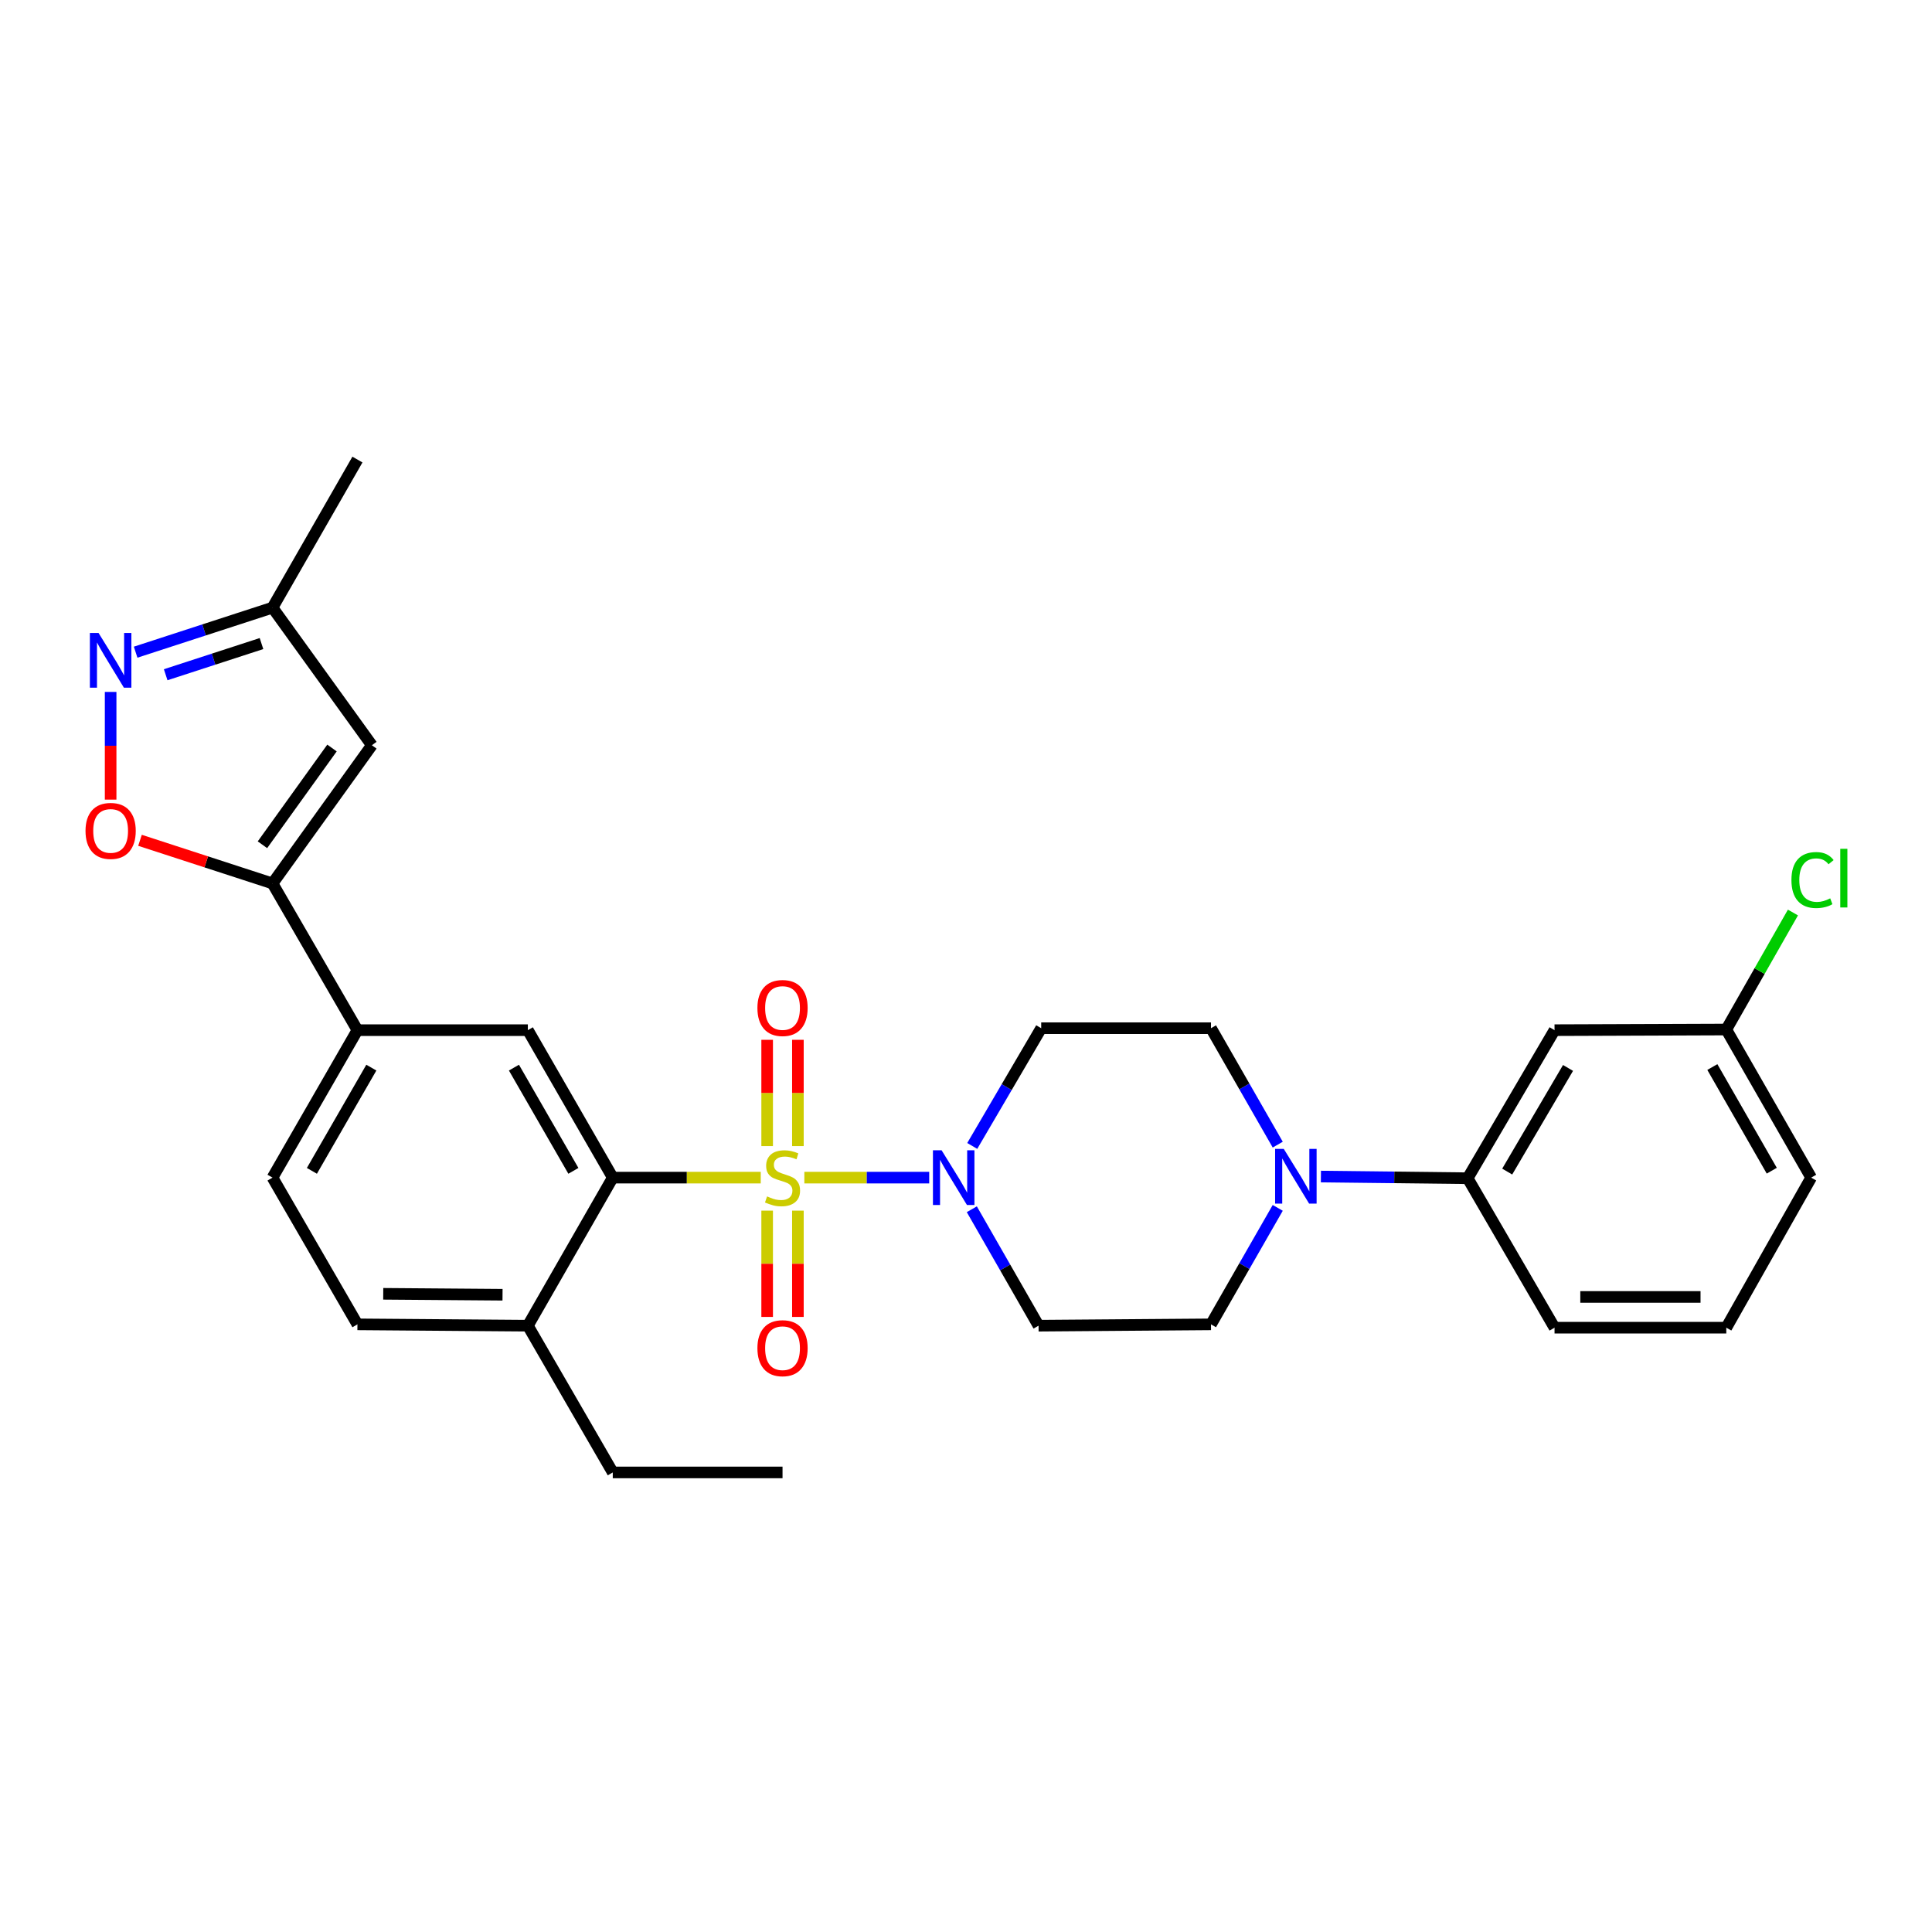 <?xml version='1.0' encoding='iso-8859-1'?>
<svg version='1.1' baseProfile='full'
              xmlns='http://www.w3.org/2000/svg'
                      xmlns:rdkit='http://www.rdkit.org/xml'
                      xmlns:xlink='http://www.w3.org/1999/xlink'
                  xml:space='preserve'
width='1000px' height='1000px' viewBox='0 0 1000 1000'>
<!-- END OF HEADER -->
<rect style='opacity:1.0;fill:#FFFFFF;stroke:none' width='1000' height='1000' x='0' y='0'> </rect>
<path class='bond-0' d='M 393.759,609.538 L 355.465,609.538' style='fill:none;fill-rule:evenodd;stroke:#CCCC00;stroke-width:6px;stroke-linecap:butt;stroke-linejoin:miter;stroke-opacity:1' />
<path class='bond-0' d='M 355.465,609.538 L 317.17,609.538' style='fill:none;fill-rule:evenodd;stroke:#000000;stroke-width:6px;stroke-linecap:butt;stroke-linejoin:miter;stroke-opacity:1' />
<path class='bond-1' d='M 416.33,609.538 L 448.642,609.538' style='fill:none;fill-rule:evenodd;stroke:#CCCC00;stroke-width:6px;stroke-linecap:butt;stroke-linejoin:miter;stroke-opacity:1' />
<path class='bond-1' d='M 448.642,609.538 L 480.954,609.538' style='fill:none;fill-rule:evenodd;stroke:#0000FF;stroke-width:6px;stroke-linecap:butt;stroke-linejoin:miter;stroke-opacity:1' />
<path class='bond-9' d='M 397.078,626.623 L 397.078,654.132' style='fill:none;fill-rule:evenodd;stroke:#CCCC00;stroke-width:6px;stroke-linecap:butt;stroke-linejoin:miter;stroke-opacity:1' />
<path class='bond-9' d='M 397.078,654.132 L 397.078,681.641' style='fill:none;fill-rule:evenodd;stroke:#FF0000;stroke-width:6px;stroke-linecap:butt;stroke-linejoin:miter;stroke-opacity:1' />
<path class='bond-9' d='M 412.994,626.623 L 412.994,654.132' style='fill:none;fill-rule:evenodd;stroke:#CCCC00;stroke-width:6px;stroke-linecap:butt;stroke-linejoin:miter;stroke-opacity:1' />
<path class='bond-9' d='M 412.994,654.132 L 412.994,681.641' style='fill:none;fill-rule:evenodd;stroke:#FF0000;stroke-width:6px;stroke-linecap:butt;stroke-linejoin:miter;stroke-opacity:1' />
<path class='bond-10' d='M 412.994,593.221 L 412.994,565.712' style='fill:none;fill-rule:evenodd;stroke:#CCCC00;stroke-width:6px;stroke-linecap:butt;stroke-linejoin:miter;stroke-opacity:1' />
<path class='bond-10' d='M 412.994,565.712 L 412.994,538.204' style='fill:none;fill-rule:evenodd;stroke:#FF0000;stroke-width:6px;stroke-linecap:butt;stroke-linejoin:miter;stroke-opacity:1' />
<path class='bond-10' d='M 397.078,593.221 L 397.078,565.712' style='fill:none;fill-rule:evenodd;stroke:#CCCC00;stroke-width:6px;stroke-linecap:butt;stroke-linejoin:miter;stroke-opacity:1' />
<path class='bond-10' d='M 397.078,565.712 L 397.078,538.204' style='fill:none;fill-rule:evenodd;stroke:#FF0000;stroke-width:6px;stroke-linecap:butt;stroke-linejoin:miter;stroke-opacity:1' />
<path class='bond-7' d='M 317.17,609.538 L 273.216,533.211' style='fill:none;fill-rule:evenodd;stroke:#000000;stroke-width:6px;stroke-linecap:butt;stroke-linejoin:miter;stroke-opacity:1' />
<path class='bond-7' d='M 296.785,606.032 L 266.016,552.603' style='fill:none;fill-rule:evenodd;stroke:#000000;stroke-width:6px;stroke-linecap:butt;stroke-linejoin:miter;stroke-opacity:1' />
<path class='bond-16' d='M 317.17,609.538 L 273.216,686.173' style='fill:none;fill-rule:evenodd;stroke:#000000;stroke-width:6px;stroke-linecap:butt;stroke-linejoin:miter;stroke-opacity:1' />
<path class='bond-12' d='M 503.009,625.906 L 520.281,656.04' style='fill:none;fill-rule:evenodd;stroke:#0000FF;stroke-width:6px;stroke-linecap:butt;stroke-linejoin:miter;stroke-opacity:1' />
<path class='bond-12' d='M 520.281,656.04 L 537.554,686.173' style='fill:none;fill-rule:evenodd;stroke:#000000;stroke-width:6px;stroke-linecap:butt;stroke-linejoin:miter;stroke-opacity:1' />
<path class='bond-13' d='M 503.232,593.137 L 521.078,562.666' style='fill:none;fill-rule:evenodd;stroke:#0000FF;stroke-width:6px;stroke-linecap:butt;stroke-linejoin:miter;stroke-opacity:1' />
<path class='bond-13' d='M 521.078,562.666 L 538.925,532.195' style='fill:none;fill-rule:evenodd;stroke:#000000;stroke-width:6px;stroke-linecap:butt;stroke-linejoin:miter;stroke-opacity:1' />
<path class='bond-2' d='M 141.051,457.265 L 185.005,533.211' style='fill:none;fill-rule:evenodd;stroke:#000000;stroke-width:6px;stroke-linecap:butt;stroke-linejoin:miter;stroke-opacity:1' />
<path class='bond-4' d='M 141.051,457.265 L 106.758,446.105' style='fill:none;fill-rule:evenodd;stroke:#000000;stroke-width:6px;stroke-linecap:butt;stroke-linejoin:miter;stroke-opacity:1' />
<path class='bond-4' d='M 106.758,446.105 L 72.465,434.944' style='fill:none;fill-rule:evenodd;stroke:#FF0000;stroke-width:6px;stroke-linecap:butt;stroke-linejoin:miter;stroke-opacity:1' />
<path class='bond-5' d='M 141.051,457.265 L 192.477,385.732' style='fill:none;fill-rule:evenodd;stroke:#000000;stroke-width:6px;stroke-linecap:butt;stroke-linejoin:miter;stroke-opacity:1' />
<path class='bond-5' d='M 135.842,437.245 L 171.84,387.171' style='fill:none;fill-rule:evenodd;stroke:#000000;stroke-width:6px;stroke-linecap:butt;stroke-linejoin:miter;stroke-opacity:1' />
<path class='bond-3' d='M 57.262,358.142 L 57.262,386.011' style='fill:none;fill-rule:evenodd;stroke:#0000FF;stroke-width:6px;stroke-linecap:butt;stroke-linejoin:miter;stroke-opacity:1' />
<path class='bond-3' d='M 57.262,386.011 L 57.262,413.88' style='fill:none;fill-rule:evenodd;stroke:#FF0000;stroke-width:6px;stroke-linecap:butt;stroke-linejoin:miter;stroke-opacity:1' />
<path class='bond-31' d='M 70.204,337.566 L 105.628,326.041' style='fill:none;fill-rule:evenodd;stroke:#0000FF;stroke-width:6px;stroke-linecap:butt;stroke-linejoin:miter;stroke-opacity:1' />
<path class='bond-31' d='M 105.628,326.041 L 141.051,314.516' style='fill:none;fill-rule:evenodd;stroke:#000000;stroke-width:6px;stroke-linecap:butt;stroke-linejoin:miter;stroke-opacity:1' />
<path class='bond-31' d='M 85.756,349.244 L 110.552,341.176' style='fill:none;fill-rule:evenodd;stroke:#0000FF;stroke-width:6px;stroke-linecap:butt;stroke-linejoin:miter;stroke-opacity:1' />
<path class='bond-31' d='M 110.552,341.176 L 135.348,333.109' style='fill:none;fill-rule:evenodd;stroke:#000000;stroke-width:6px;stroke-linecap:butt;stroke-linejoin:miter;stroke-opacity:1' />
<path class='bond-14' d='M 192.477,385.732 L 141.051,314.516' style='fill:none;fill-rule:evenodd;stroke:#000000;stroke-width:6px;stroke-linecap:butt;stroke-linejoin:miter;stroke-opacity:1' />
<path class='bond-6' d='M 661.354,592.462 L 644.081,562.328' style='fill:none;fill-rule:evenodd;stroke:#0000FF;stroke-width:6px;stroke-linecap:butt;stroke-linejoin:miter;stroke-opacity:1' />
<path class='bond-6' d='M 644.081,562.328 L 626.808,532.195' style='fill:none;fill-rule:evenodd;stroke:#000000;stroke-width:6px;stroke-linecap:butt;stroke-linejoin:miter;stroke-opacity:1' />
<path class='bond-11' d='M 683.699,608.979 L 721.676,609.413' style='fill:none;fill-rule:evenodd;stroke:#0000FF;stroke-width:6px;stroke-linecap:butt;stroke-linejoin:miter;stroke-opacity:1' />
<path class='bond-11' d='M 721.676,609.413 L 759.654,609.847' style='fill:none;fill-rule:evenodd;stroke:#000000;stroke-width:6px;stroke-linecap:butt;stroke-linejoin:miter;stroke-opacity:1' />
<path class='bond-29' d='M 661.356,625.199 L 644.082,655.341' style='fill:none;fill-rule:evenodd;stroke:#0000FF;stroke-width:6px;stroke-linecap:butt;stroke-linejoin:miter;stroke-opacity:1' />
<path class='bond-29' d='M 644.082,655.341 L 626.808,685.484' style='fill:none;fill-rule:evenodd;stroke:#000000;stroke-width:6px;stroke-linecap:butt;stroke-linejoin:miter;stroke-opacity:1' />
<path class='bond-8' d='M 273.216,533.211 L 185.005,533.211' style='fill:none;fill-rule:evenodd;stroke:#000000;stroke-width:6px;stroke-linecap:butt;stroke-linejoin:miter;stroke-opacity:1' />
<path class='bond-30' d='M 185.005,533.211 L 141.051,609.538' style='fill:none;fill-rule:evenodd;stroke:#000000;stroke-width:6px;stroke-linecap:butt;stroke-linejoin:miter;stroke-opacity:1' />
<path class='bond-30' d='M 192.205,552.603 L 161.436,606.032' style='fill:none;fill-rule:evenodd;stroke:#000000;stroke-width:6px;stroke-linecap:butt;stroke-linejoin:miter;stroke-opacity:1' />
<path class='bond-15' d='M 759.654,609.847 L 804.625,533.211' style='fill:none;fill-rule:evenodd;stroke:#000000;stroke-width:6px;stroke-linecap:butt;stroke-linejoin:miter;stroke-opacity:1' />
<path class='bond-15' d='M 780.126,606.407 L 811.607,552.762' style='fill:none;fill-rule:evenodd;stroke:#000000;stroke-width:6px;stroke-linecap:butt;stroke-linejoin:miter;stroke-opacity:1' />
<path class='bond-23' d='M 759.654,609.847 L 804.625,687.208' style='fill:none;fill-rule:evenodd;stroke:#000000;stroke-width:6px;stroke-linecap:butt;stroke-linejoin:miter;stroke-opacity:1' />
<path class='bond-18' d='M 537.554,686.173 L 626.808,685.484' style='fill:none;fill-rule:evenodd;stroke:#000000;stroke-width:6px;stroke-linecap:butt;stroke-linejoin:miter;stroke-opacity:1' />
<path class='bond-17' d='M 538.925,532.195 L 626.808,532.195' style='fill:none;fill-rule:evenodd;stroke:#000000;stroke-width:6px;stroke-linecap:butt;stroke-linejoin:miter;stroke-opacity:1' />
<path class='bond-26' d='M 141.051,314.516 L 185.005,237.872' style='fill:none;fill-rule:evenodd;stroke:#000000;stroke-width:6px;stroke-linecap:butt;stroke-linejoin:miter;stroke-opacity:1' />
<path class='bond-21' d='M 804.625,533.211 L 893.525,532.884' style='fill:none;fill-rule:evenodd;stroke:#000000;stroke-width:6px;stroke-linecap:butt;stroke-linejoin:miter;stroke-opacity:1' />
<path class='bond-20' d='M 273.216,686.173 L 185.005,685.484' style='fill:none;fill-rule:evenodd;stroke:#000000;stroke-width:6px;stroke-linecap:butt;stroke-linejoin:miter;stroke-opacity:1' />
<path class='bond-20' d='M 260.109,670.154 L 198.361,669.672' style='fill:none;fill-rule:evenodd;stroke:#000000;stroke-width:6px;stroke-linecap:butt;stroke-linejoin:miter;stroke-opacity:1' />
<path class='bond-25' d='M 273.216,686.173 L 317.17,762.128' style='fill:none;fill-rule:evenodd;stroke:#000000;stroke-width:6px;stroke-linecap:butt;stroke-linejoin:miter;stroke-opacity:1' />
<path class='bond-19' d='M 141.051,609.538 L 185.005,685.484' style='fill:none;fill-rule:evenodd;stroke:#000000;stroke-width:6px;stroke-linecap:butt;stroke-linejoin:miter;stroke-opacity:1' />
<path class='bond-22' d='M 893.525,532.884 L 910.775,502.602' style='fill:none;fill-rule:evenodd;stroke:#000000;stroke-width:6px;stroke-linecap:butt;stroke-linejoin:miter;stroke-opacity:1' />
<path class='bond-22' d='M 910.775,502.602 L 928.025,472.319' style='fill:none;fill-rule:evenodd;stroke:#00CC00;stroke-width:6px;stroke-linecap:butt;stroke-linejoin:miter;stroke-opacity:1' />
<path class='bond-32' d='M 893.525,532.884 L 937.462,609.538' style='fill:none;fill-rule:evenodd;stroke:#000000;stroke-width:6px;stroke-linecap:butt;stroke-linejoin:miter;stroke-opacity:1' />
<path class='bond-32' d='M 886.307,552.297 L 917.063,605.955' style='fill:none;fill-rule:evenodd;stroke:#000000;stroke-width:6px;stroke-linecap:butt;stroke-linejoin:miter;stroke-opacity:1' />
<path class='bond-24' d='M 804.625,687.208 L 893.525,687.208' style='fill:none;fill-rule:evenodd;stroke:#000000;stroke-width:6px;stroke-linecap:butt;stroke-linejoin:miter;stroke-opacity:1' />
<path class='bond-24' d='M 817.96,671.292 L 880.19,671.292' style='fill:none;fill-rule:evenodd;stroke:#000000;stroke-width:6px;stroke-linecap:butt;stroke-linejoin:miter;stroke-opacity:1' />
<path class='bond-27' d='M 893.525,687.208 L 937.462,609.538' style='fill:none;fill-rule:evenodd;stroke:#000000;stroke-width:6px;stroke-linecap:butt;stroke-linejoin:miter;stroke-opacity:1' />
<path class='bond-28' d='M 317.17,762.128 L 405.036,762.128' style='fill:none;fill-rule:evenodd;stroke:#000000;stroke-width:6px;stroke-linecap:butt;stroke-linejoin:miter;stroke-opacity:1' />
<path  class='atom-0' d='M 397.036 619.258
Q 397.356 619.378, 398.676 619.938
Q 399.996 620.498, 401.436 620.858
Q 402.916 621.178, 404.356 621.178
Q 407.036 621.178, 408.596 619.898
Q 410.156 618.578, 410.156 616.298
Q 410.156 614.738, 409.356 613.778
Q 408.596 612.818, 407.396 612.298
Q 406.196 611.778, 404.196 611.178
Q 401.676 610.418, 400.156 609.698
Q 398.676 608.978, 397.596 607.458
Q 396.556 605.938, 396.556 603.378
Q 396.556 599.818, 398.956 597.618
Q 401.396 595.418, 406.196 595.418
Q 409.476 595.418, 413.196 596.978
L 412.276 600.058
Q 408.876 598.658, 406.316 598.658
Q 403.556 598.658, 402.036 599.818
Q 400.516 600.938, 400.556 602.898
Q 400.556 604.418, 401.316 605.338
Q 402.116 606.258, 403.236 606.778
Q 404.396 607.298, 406.316 607.898
Q 408.876 608.698, 410.396 609.498
Q 411.916 610.298, 412.996 611.938
Q 414.116 613.538, 414.116 616.298
Q 414.116 620.218, 411.476 622.338
Q 408.876 624.418, 404.516 624.418
Q 401.996 624.418, 400.076 623.858
Q 398.196 623.338, 395.956 622.418
L 397.036 619.258
' fill='#CCCC00'/>
<path  class='atom-2' d='M 487.366 595.378
L 496.646 610.378
Q 497.566 611.858, 499.046 614.538
Q 500.526 617.218, 500.606 617.378
L 500.606 595.378
L 504.366 595.378
L 504.366 623.698
L 500.486 623.698
L 490.526 607.298
Q 489.366 605.378, 488.126 603.178
Q 486.926 600.978, 486.566 600.298
L 486.566 623.698
L 482.886 623.698
L 482.886 595.378
L 487.366 595.378
' fill='#0000FF'/>
<path  class='atom-4' d='M 51.002 327.617
L 60.282 342.617
Q 61.202 344.097, 62.682 346.777
Q 64.162 349.457, 64.242 349.617
L 64.242 327.617
L 68.002 327.617
L 68.002 355.937
L 64.122 355.937
L 54.162 339.537
Q 53.002 337.617, 51.762 335.417
Q 50.562 333.217, 50.202 332.537
L 50.202 355.937
L 46.522 355.937
L 46.522 327.617
L 51.002 327.617
' fill='#0000FF'/>
<path  class='atom-5' d='M 44.262 430.076
Q 44.262 423.276, 47.622 419.476
Q 50.982 415.676, 57.262 415.676
Q 63.542 415.676, 66.902 419.476
Q 70.262 423.276, 70.262 430.076
Q 70.262 436.956, 66.862 440.876
Q 63.462 444.756, 57.262 444.756
Q 51.022 444.756, 47.622 440.876
Q 44.262 436.996, 44.262 430.076
M 57.262 441.556
Q 61.582 441.556, 63.902 438.676
Q 66.262 435.756, 66.262 430.076
Q 66.262 424.516, 63.902 421.716
Q 61.582 418.876, 57.262 418.876
Q 52.942 418.876, 50.582 421.676
Q 48.262 424.476, 48.262 430.076
Q 48.262 435.796, 50.582 438.676
Q 52.942 441.556, 57.262 441.556
' fill='#FF0000'/>
<path  class='atom-7' d='M 664.476 594.67
L 673.756 609.67
Q 674.676 611.15, 676.156 613.83
Q 677.636 616.51, 677.716 616.67
L 677.716 594.67
L 681.476 594.67
L 681.476 622.99
L 677.596 622.99
L 667.636 606.59
Q 666.476 604.67, 665.236 602.47
Q 664.036 600.27, 663.676 599.59
L 663.676 622.99
L 659.996 622.99
L 659.996 594.67
L 664.476 594.67
' fill='#0000FF'/>
<path  class='atom-10' d='M 392.036 697.819
Q 392.036 691.019, 395.396 687.219
Q 398.756 683.419, 405.036 683.419
Q 411.316 683.419, 414.676 687.219
Q 418.036 691.019, 418.036 697.819
Q 418.036 704.699, 414.636 708.619
Q 411.236 712.499, 405.036 712.499
Q 398.796 712.499, 395.396 708.619
Q 392.036 704.739, 392.036 697.819
M 405.036 709.299
Q 409.356 709.299, 411.676 706.419
Q 414.036 703.499, 414.036 697.819
Q 414.036 692.259, 411.676 689.459
Q 409.356 686.619, 405.036 686.619
Q 400.716 686.619, 398.356 689.419
Q 396.036 692.219, 396.036 697.819
Q 396.036 703.539, 398.356 706.419
Q 400.716 709.299, 405.036 709.299
' fill='#FF0000'/>
<path  class='atom-11' d='M 392.036 521.735
Q 392.036 514.935, 395.396 511.135
Q 398.756 507.335, 405.036 507.335
Q 411.316 507.335, 414.676 511.135
Q 418.036 514.935, 418.036 521.735
Q 418.036 528.615, 414.636 532.535
Q 411.236 536.415, 405.036 536.415
Q 398.796 536.415, 395.396 532.535
Q 392.036 528.655, 392.036 521.735
M 405.036 533.215
Q 409.356 533.215, 411.676 530.335
Q 414.036 527.415, 414.036 521.735
Q 414.036 516.175, 411.676 513.375
Q 409.356 510.535, 405.036 510.535
Q 400.716 510.535, 398.356 513.335
Q 396.036 516.135, 396.036 521.735
Q 396.036 527.455, 398.356 530.335
Q 400.716 533.215, 405.036 533.215
' fill='#FF0000'/>
<path  class='atom-23' d='M 927.241 455.504
Q 927.241 448.464, 930.521 444.784
Q 933.841 441.064, 940.121 441.064
Q 945.961 441.064, 949.081 445.184
L 946.441 447.344
Q 944.161 444.344, 940.121 444.344
Q 935.841 444.344, 933.561 447.224
Q 931.321 450.064, 931.321 455.504
Q 931.321 461.104, 933.641 463.984
Q 936.001 466.864, 940.561 466.864
Q 943.681 466.864, 947.321 464.984
L 948.441 467.984
Q 946.961 468.944, 944.721 469.504
Q 942.481 470.064, 940.001 470.064
Q 933.841 470.064, 930.521 466.304
Q 927.241 462.544, 927.241 455.504
' fill='#00CC00'/>
<path  class='atom-23' d='M 952.521 439.344
L 956.201 439.344
L 956.201 469.704
L 952.521 469.704
L 952.521 439.344
' fill='#00CC00'/>
</svg>
